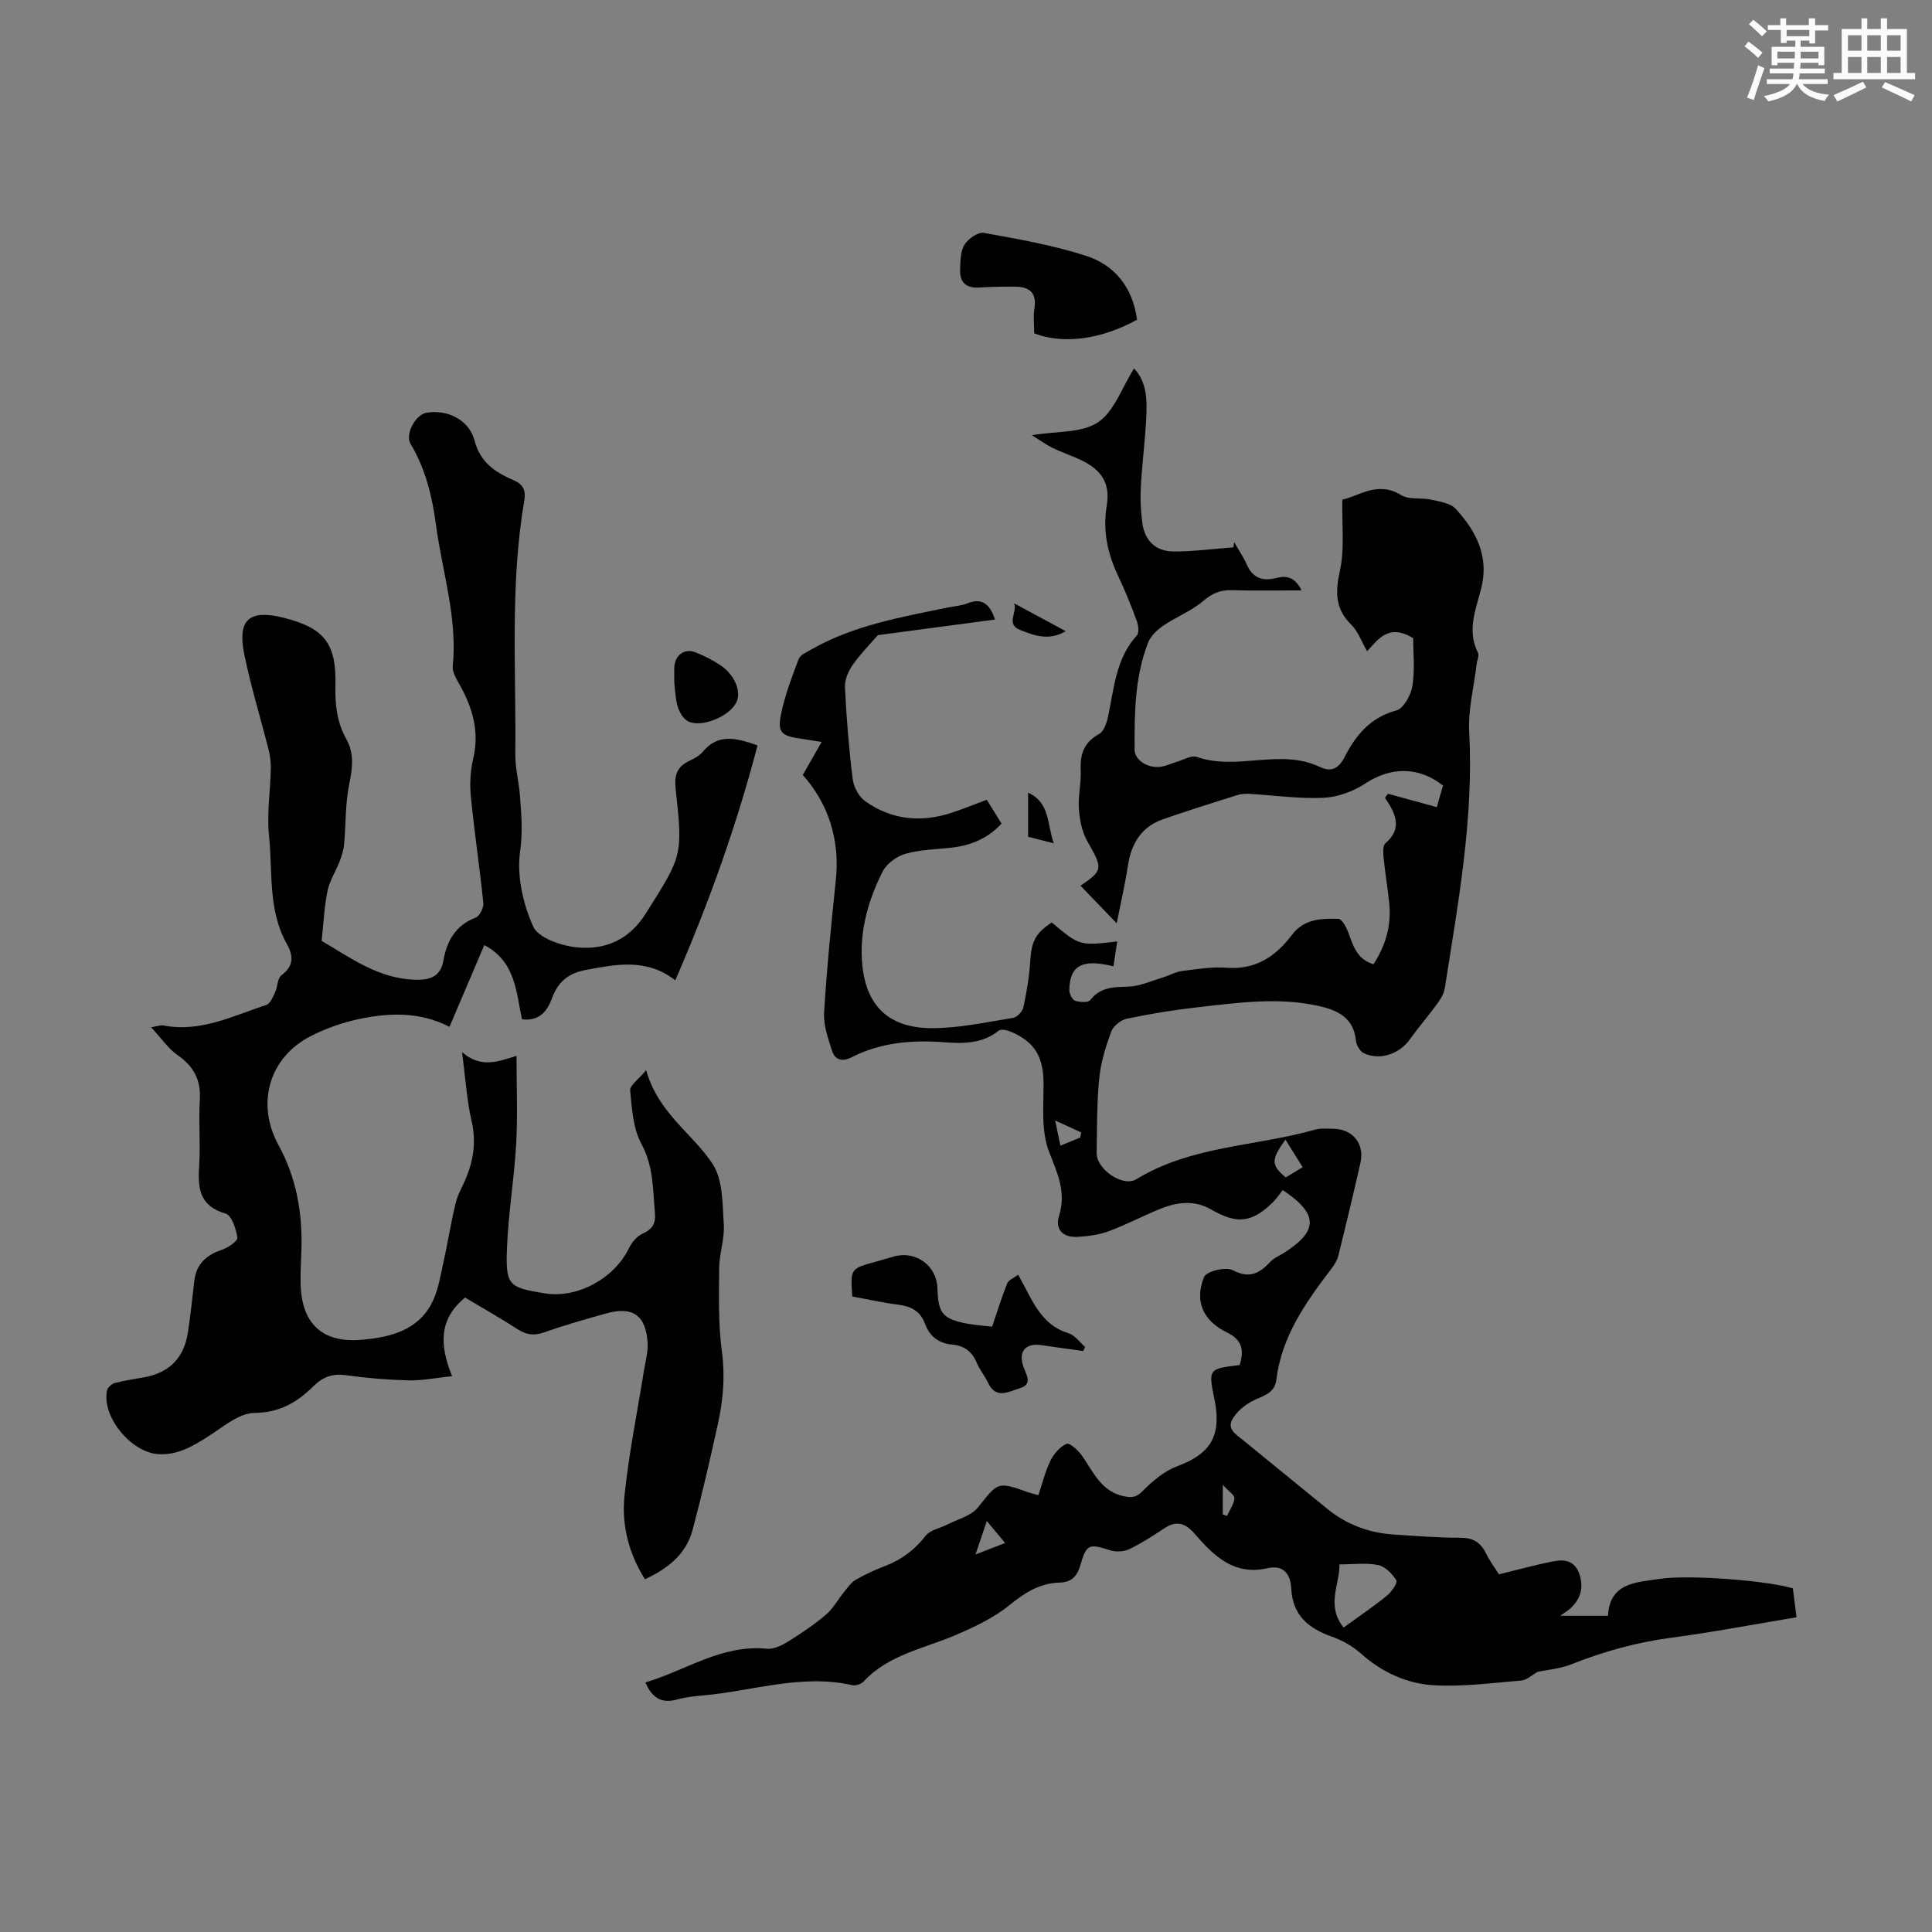 <svg enable-background="new 0 0 400 400" viewBox="0 0 400 400" xmlns="http://www.w3.org/2000/svg"><rect x="0" y="0" width="400" height="400" fill="#808080" stroke="none"/><path d="m361.2 9.6.8-1c.9.7 1.9 1.4 2.9 2.3l-.9 1.1c-1-1-2-1.8-2.8-2.4zm.5 10.6c.9-2.1 1.6-4.3 2.3-6.7.4.2.8.4 1.3.6-.7 2.1-1.5 4.3-2.2 6.6zm.4-15.2.9-.9c1 .8 2 1.6 2.8 2.4l-1 1c-.9-.9-1.8-1.7-2.7-2.5zm12.5-1.2h1.2v1.4h2.7v1.1h-2.7v2.7h-1.2v-.6h-1.8v1.3h4.9v3.8h-1.2v-.5h-3.7c0 .4-.1.9-.1 1.2h5.1v1h-5.2c0 .5-.1.9-.2 1.2h6v1h-5.2c1.1 1.3 2.9 2 5.5 2.2-.4.4-.7.8-.9 1.3-2.9-.5-4.8-1.6-5.7-3.5h-.1c-.8 1.7-2.7 2.9-5.9 3.6-.2-.4-.6-.8-.9-1.1 2.8-.6 4.6-1.4 5.4-2.5h-4.8v-1h5.3c.1-.3.2-.7.2-1.2h-4.9v-1h5c0-.4 0-.8.1-1.2h-3.5v.5h-1.2v-3.8h4.9v-1.3h-1.8v.5h-1.2v-2.7h-2.7v-1h2.6v-1.4h1.2v1.4h4.7v-1.4zm-6.6 8.3h3.6c0-.4 0-.9 0-1.4h-3.6zm1.9-4.6h4.7v-1.3h-4.7zm6.6 3.2h-3.7v1.4h3.7z" fill="#fbfcfa"/><path d="m385.3 3.8h1.3v2.2h2.8v-2.2h1.3v2.2h4.1v9.1h1.7v1.3h-16.9v-1.3h1.7v-9.1h4.1v-2.2zm.4 13.1.7 1.2c-1.8.9-3.8 1.9-6 2.9-.2-.4-.5-.8-.8-1.3 2.3-1 4.3-1.9 6.1-2.8zm-3.1-6.4h2.8v-3.2h-2.8zm0 4.6h2.8v-3.3h-2.8zm4-4.6h2.8v-3.2h-2.8zm0 4.6h2.8v-3.3h-2.8zm3.7 1.9c2.1.9 4.1 1.8 6.1 2.7l-.7 1.3c-2.2-1.1-4.2-2-6.1-2.9zm3.2-9.7h-2.8v3.2h2.8zm-2.8 7.8h2.8v-3.3h-2.8z" fill="#fbfcfa"/><g fill="#010102"><path d="m323.03 334.53h9.89c.34-6.88 5.84-6.91 10.76-7.65 5.93-.88 21.95.31 27.51 1.97.24 1.87.48 3.83.76 5.99-8.85 1.47-17.41 3.11-26.04 4.25-7.16.94-13.97 2.87-20.65 5.51-2.28.9-4.84 1.1-6.89 1.53-1.28.71-2.28 1.71-3.36 1.8-6.02.5-12.08 1.32-18.07.99-5.63-.31-10.81-2.67-15.19-6.58-1.69-1.51-3.83-2.72-5.98-3.48-4.84-1.72-8.16-4.39-8.43-9.97-.14-2.87-1.52-4.99-4.92-4.21-6.9 1.59-11.11-2.55-15.03-7.08-1.9-2.19-3.7-2.9-6.26-1.22-2.37 1.56-4.77 3.12-7.31 4.35-1.11.54-2.74.62-3.93.25-4.37-1.39-4.95-1.35-6.19 3.01-.69 2.43-1.91 3.61-4.31 3.67-4.12.11-7.18 2.06-10.36 4.64-3.3 2.69-7.36 4.59-11.32 6.28-6.53 2.78-13.78 4.02-18.92 9.57-.5.54-1.65.9-2.36.74-10.54-2.37-20.64 1.24-30.94 2.14-1.78.16-3.58.35-5.3.83-3.13.86-5.15-.22-6.56-3.53 8.39-2.5 15.8-7.89 25.14-6.98 1.37.13 3.01-.63 4.26-1.4 2.75-1.71 5.47-3.53 7.94-5.62 1.52-1.29 2.52-3.18 3.81-4.76.73-.89 1.42-1.94 2.38-2.49 1.93-1.11 3.98-2.05 6.07-2.85 3.43-1.31 6.16-3.37 8.45-6.3.92-1.18 2.91-1.5 4.38-2.26 2.19-1.13 4.99-1.8 6.4-3.56 4.21-5.26 4-5.43 10.39-3.16.52.18 1.06.31 2.14.61.81-2.41 1.4-4.89 2.49-7.12.7-1.43 1.96-2.92 3.35-3.51.63-.27 2.45 1.39 3.23 2.52 2.39 3.46 4.05 7.56 8.96 8.39 1.58.27 2.41.04 3.64-1.22 2.03-2.06 4.46-4.09 7.12-5.07 6.52-2.42 8.97-5.94 7.86-12.74-.05-.33-.11-.66-.18-.99-1.31-6.41-1.31-6.41 5.2-7.21.9-2.91.67-5.13-2.62-6.73-4.98-2.43-6.8-6.51-4.74-11.51.48-1.16 4.48-2.15 5.91-1.4 3.5 1.83 5.57.67 7.81-1.74.74-.79 1.85-1.23 2.8-1.83 7.15-4.56 7.2-8.03-.25-13.02-.62.79-1.21 1.74-2 2.51-4.41 4.31-7.47 4.62-12.84 1.51-3.39-1.96-6.93-1.55-10.36-.18-3.63 1.45-7.1 3.31-10.75 4.67-2.05.76-4.34 1.07-6.54 1.19-3 .16-4.69-1.53-3.82-4.33 1.54-4.95-.33-8.81-2.07-13.3-1.61-4.15-1.15-9.21-1.13-13.86.03-5.64-1.73-8.89-6.87-11.02-.74-.3-1.96-.56-2.43-.18-3.37 2.71-7.31 2.7-11.22 2.4-6.7-.51-13.18.02-19.25 3.12-1.92.98-3.41.54-4.01-1.32-.83-2.58-1.82-5.35-1.66-7.97.55-9.15 1.48-18.28 2.43-27.41.89-8.53-1.63-15.89-6.84-21.77 1.32-2.31 2.48-4.33 3.9-6.82-2.12-.34-3.2-.52-4.29-.68-4.11-.57-4.93-1.31-4.06-5.34.81-3.8 2.2-7.49 3.59-11.14.33-.86 1.63-1.43 2.58-1.97 8.81-5.04 18.65-6.72 28.39-8.73 1.31-.27 2.71-.34 3.93-.83 2.98-1.2 4.63-.02 5.76 3.34-8.08 1.08-16.04 2.14-24.26 3.23-1.45 1.69-3.53 3.78-5.2 6.15-.92 1.31-1.69 3.12-1.61 4.66.31 6.37.82 12.73 1.61 19.06.2 1.62 1.3 3.61 2.62 4.54 5.47 3.87 11.57 4.44 17.9 2.35 2.33-.77 4.6-1.7 7.23-2.68 1 1.61 1.98 3.18 3.06 4.93-2.81 3.05-6.29 4.52-10.29 4.98-3.21.37-6.52.41-9.6 1.28-1.81.51-3.89 2.03-4.72 3.66-3.31 6.49-5.14 13.74-4.04 20.78 1.07 6.84 5.1 11.6 14.1 11.66 5.65.03 11.32-1.23 16.95-2.13.83-.13 1.94-1.33 2.13-2.2.67-3.14 1.21-6.34 1.41-9.54.25-4.03 1-5.71 4.45-8.02 5.76 4.85 5.76 4.85 13.56 3.94-.27 1.79-.52 3.45-.78 5.15-6.45-1.61-9.03-.2-9.14 4.85-.02.78.58 2.04 1.18 2.26.95.34 2.72.43 3.16-.13 2.1-2.69 4.78-2.69 7.8-2.77 2.41-.07 4.79-1.18 7.17-1.89 1.35-.4 2.64-1.17 4.01-1.35 3.1-.4 6.27-.91 9.36-.68 5.96.44 10.09-2.4 13.39-6.78 2.55-3.38 6.11-3.43 9.67-3.34.68.02 1.54 1.6 1.94 2.61 1.06 2.69 1.65 5.66 5.29 6.79 2.48-3.79 3.71-7.93 3.28-12.5-.3-3.11-.85-6.2-1.15-9.31-.11-1.09-.26-2.72.35-3.24 3.64-3.13 2.05-6.22-.09-9.42.21-.28.41-.55.62-.83 3.28.9 6.56 1.8 10.11 2.77.4-1.42.85-2.99 1.27-4.47-5.13-4.05-10.92-3.85-16.16-.38-2.47 1.63-5.68 2.79-8.61 2.92-5.09.23-10.22-.53-15.33-.82-.86-.05-1.78.03-2.6.29-5.11 1.61-10.23 3.21-15.29 4.98-4.48 1.57-6.54 5.04-7.24 9.61-.6 3.91-1.5 7.78-2.32 11.92-2.9-3.01-5.25-5.45-7.49-7.78 4.71-3.23 4.64-3.54 1.39-9.25-1.1-1.94-1.56-4.4-1.73-6.67-.19-2.65.5-5.36.38-8.03-.15-3.31.69-5.75 3.78-7.45.95-.52 1.55-2.12 1.82-3.33 1.3-5.96 1.59-12.23 6.04-17.12.5-.55.29-2.1-.05-3.02-1.16-3.14-2.41-6.26-3.85-9.29-2.22-4.67-3.21-9.38-2.34-14.62.75-4.52-1.11-7.33-5.3-9.33-1.91-.92-3.95-1.57-5.85-2.5-1.42-.69-2.71-1.64-4.36-2.67 5.06-.85 10.26-.4 13.67-2.66 3.39-2.25 4.98-7.21 7.48-11.16 2.82 2.96 2.72 6.97 2.49 10.93-.26 4.58-.85 9.13-1.09 13.71-.13 2.44-.01 4.94.32 7.36.5 3.69 2.78 5.89 6.53 5.9 4.1 0 8.21-.55 12.31-.86.05-.36.1-.73.16-1.09.88 1.54 1.89 3.02 2.61 4.63 1.21 2.75 3.24 3.54 5.99 2.83 2.19-.57 3.97-.28 5.36 2.54-5.04 0-9.77.11-14.48-.04-2.4-.08-4.07.7-5.93 2.28-2.42 2.05-5.55 3.25-8.2 5.06-1.28.87-2.62 2.14-3.16 3.53-2.78 7.12-2.83 14.66-2.79 22.16.01 2.23 2.88 3.96 5.53 3.51 1.09-.18 2.12-.69 3.19-1 1.39-.4 3.03-1.41 4.16-1.02 8.33 2.93 17.23-1.83 25.44 2.06 2.43 1.16 3.92.39 5.22-2.15 2.28-4.44 5.31-8.1 10.65-9.53 1.5-.4 3.04-3.21 3.33-5.1.53-3.45.15-7.04.15-9.88-5.09-3.06-7.21.24-9.54 2.72-1.19-2.07-1.88-4.12-3.25-5.47-3.4-3.33-3.35-6.8-2.37-11.23.99-4.51.39-9.36.49-14.69 3.36-.64 7.23-3.99 12.19-.93 1.63 1.01 4.16.47 6.21.94 1.78.4 4.01.72 5.11 1.93 4.11 4.5 6.86 9.68 5.32 16.12-1.08 4.51-3.15 8.93-.73 13.66.29.57-.19 1.51-.28 2.28-.56 4.73-1.8 9.5-1.55 14.18.96 17.95-2.32 35.44-5.05 52.99-.19 1.22-.99 2.42-1.75 3.45-1.77 2.43-3.76 4.7-5.51 7.16-2.11 2.97-6.14 4.39-9.46 2.86-.8-.37-1.58-1.63-1.67-2.55-.46-4.87-3.82-6.4-7.88-7.29-8.37-1.83-16.72-.61-25.04.32-4.88.55-9.75 1.35-14.56 2.36-1.24.26-2.79 1.54-3.21 2.71-1.14 3.12-2.15 6.39-2.47 9.67-.5 5.11-.44 10.28-.53 15.42-.06 3.33 5.41 7.15 8.22 5.43 11.36-6.96 24.64-6.77 36.92-10.25 1.26-.36 2.67-.22 4.01-.19 3.93.1 6.34 3.15 5.47 7.02-1.46 6.43-2.99 12.84-4.58 19.24-.26 1.04-.92 2.03-1.58 2.9-5.26 6.88-10.18 13.9-11.27 22.86-.37 3.01-3.19 3.32-5.28 4.52-1.49.85-2.98 2.13-3.81 3.59-1.17 2.06.81 3.18 2.17 4.29 5.8 4.75 11.62 9.48 17.43 14.22 4.03 3.3 8.68 5.02 13.84 5.36 4.58.3 9.16.67 13.74.66 2.58 0 4.15.88 5.28 3.15.89 1.79 2.1 3.41 2.74 4.43 4.1-1 7.76-2.03 11.47-2.73 2.32-.44 4.38.06 5.23 2.86.81 2.66.22 4.81-1.67 6.69-.51.56-1.19.93-2.35 1.76zm-44.86 2.44c3.25-2.36 6.22-4.36 8.98-6.61.96-.77 2.25-2.66 1.95-3.16-.83-1.35-2.29-2.86-3.75-3.17-2.44-.51-5.07-.14-8.03-.14.09 4.06-2.83 8.46.85 13.08zm-11.97-93.2c1.12-.67 2.28-1.37 3.51-2.11-1.33-2.12-2.42-3.87-3.58-5.72-3 4.22-2.99 5.26.07 7.83zm-61.89 71.15c-.86 2.53-1.51 4.47-2.34 6.92 2.36-.91 4.08-1.58 6.13-2.38-1.28-1.52-2.32-2.78-3.79-4.54zm14.15-82.94c.52 2.5.78 3.77 1.08 5.21 1.54-.63 2.83-1.15 4.11-1.67.06-.35.13-.71.19-1.06-1.48-.69-2.97-1.37-5.38-2.48zm34.7 81.55c.29.11.57.22.86.33.56-1.21 1.43-2.4 1.55-3.65.06-.66-1.19-1.45-2.4-2.79-.01 2.76-.01 4.43-.01 6.11z"/><path d="m156.84 154.32c-4.34 16.59-10.04 32.56-17.03 48.64-5.95-4.61-12.17-3.32-18.5-2.15-3.58.67-5.74 2.4-6.99 5.77-.96 2.59-2.44 4.87-6.23 4.47-1.26-5.53-1.24-11.91-7.82-15.38-2.33 5.47-4.7 11.03-7.21 16.92-6.21-3.19-12.64-2.93-19-1.55-3.34.73-6.68 1.92-9.73 3.48-8.66 4.43-11.35 14.01-6.67 22.56 3.7 6.75 5 14.05 4.74 21.68-.08 2.24-.19 4.48-.17 6.71.08 8.34 4.29 12.64 12.6 11.92 5.91-.51 11.92-1.91 14.81-8.1 1.18-2.53 1.61-5.44 2.22-8.2.88-3.98 1.51-8.02 2.47-11.98.44-1.82 1.46-3.5 2.18-5.25 1.56-3.8 2.09-7.59 1.13-11.76-1-4.33-1.26-8.83-1.98-14.27 3.95 3.44 7.56 1.92 11.28.77 0 6.29.26 12.28-.07 18.23-.4 7.14-1.61 14.24-1.9 21.38-.32 7.95.28 8.35 7.87 9.57 6.74 1.08 14.35-3.11 17.38-9.35.58-1.2 1.65-2.49 2.81-3.01 2.08-.93 2.76-2.1 2.56-4.36-.43-4.85-.28-9.61-2.8-14.24-1.73-3.19-1.96-7.3-2.32-11.06-.1-1.03 1.7-2.25 3.31-4.2 2.5 8.96 9.65 13.12 13.78 19.46 2.14 3.29 2.01 8.26 2.29 12.51.2 2.96-.93 5.98-.95 8.98-.05 5.77-.2 11.61.56 17.31.69 5.13.26 10.03-.82 14.94-1.61 7.36-3.31 14.72-5.25 22-1.33 5-5.07 7.98-9.86 10.21-3.37-5.37-4.86-11.26-4.24-17.26.9-8.75 2.67-17.4 4.06-26.1.3-1.86.85-3.76.73-5.6-.36-5.72-3.1-7.61-8.56-6.08-4.3 1.21-8.61 2.41-12.81 3.91-2.13.76-3.74.53-5.58-.66-3.56-2.3-7.25-4.39-10.84-6.53-5.35 4.35-5.39 9.71-2.68 16.27-3.44.36-6.22.94-8.99.87-4.35-.11-8.72-.47-13.04-1.07-2.73-.38-4.73.36-6.62 2.22-3.38 3.32-6.93 5.53-12.25 5.59-3.34.04-6.74 3.08-9.93 5.08-3.08 1.93-6.07 3.65-9.92 3.46-5.6-.28-11.76-7.6-10.73-13.12.12-.64.98-1.43 1.64-1.61 2.05-.55 4.16-.82 6.25-1.22 5.02-.96 8.02-3.94 8.85-9.06.59-3.64.92-7.31 1.37-10.97.43-3.4 2.46-5.24 5.64-6.31 1.3-.43 3.36-1.83 3.26-2.54-.24-1.8-1.18-4.62-2.43-4.98-5.57-1.6-5.77-5.43-5.47-10.07.29-4.46-.15-8.97.13-13.43.26-4.14-1.25-6.98-4.62-9.32-1.91-1.33-3.29-3.42-5.46-5.75 1.49-.26 2-.49 2.45-.4 7.72 1.54 14.45-1.96 21.4-4.23.81-.26 1.36-1.63 1.81-2.59.54-1.15.47-2.9 1.3-3.53 2.63-1.97 2.52-4.04 1.1-6.57-3.9-6.97-2.87-14.82-3.65-22.3-.48-4.58.27-9.29.37-13.94.03-1.31-.15-2.66-.47-3.94-1.66-6.61-3.69-13.13-5.04-19.8-1.45-7.15 1.1-9.28 8.18-7.49 8.38 2.12 10.95 5.27 10.71 14.13-.1 3.92.34 7.57 2.24 10.96 1.8 3.2 1.21 6.32.55 9.72-.77 3.97-.63 8.11-1 12.16-.11 1.19-.51 2.38-.94 3.51-.79 2.04-2.05 3.96-2.49 6.06-.67 3.25-.81 6.61-1.22 10.36 5.98 3.48 11.91 7.98 19.76 8.05 2.85.02 4.89-.77 5.46-4 .7-4.02 2.49-7.27 6.67-8.87.83-.32 1.69-2.05 1.59-3.03-.75-7.34-1.86-14.65-2.58-21.99-.26-2.62-.11-5.4.49-7.96 1.3-5.52-.12-10.36-2.74-15.1-.69-1.24-1.63-2.7-1.5-3.97 1-10.02-2.17-19.51-3.47-29.22-.79-5.89-2.15-11.62-5.27-16.82-1.19-1.99 1.04-6.06 3.3-6.44 4.39-.74 8.85 1.52 9.96 5.79 1.16 4.5 4.31 6.57 8.07 8.18 2 .86 2.58 2.13 2.22 4.19-2.99 17.45-1.67 35.06-1.86 52.6-.03 2.77.72 5.54.94 8.32.31 3.91.63 7.66.05 11.77-.71 5.01.6 10.8 2.7 15.51 1.05 2.35 5.7 3.97 8.89 4.31 5.92.64 10.97-1.47 14.45-7.01 7.46-11.88 7.71-11.8 6.17-25.74-.32-2.91.28-4.66 2.88-5.87 1-.46 2.07-1.06 2.76-1.88 3.11-3.75 6.77-2.89 11.31-1.3z"/><path d="m235.42 66.19c-7.41 4.09-15.21 5.15-21.3 2.83 0-1.66-.22-3.47.05-5.2.51-3.29-1.12-4.45-4.03-4.47-2.45-.02-4.9.02-7.35.18-2.68.18-4.1-.99-4.01-3.64.06-1.77.04-3.79.89-5.2.74-1.24 2.81-2.69 4-2.48 7.1 1.27 14.27 2.54 21.12 4.73 5.98 1.92 9.72 6.53 10.63 13.25z"/><path d="m205.41 274.67c1.07-3.16 1.98-6.1 3.12-8.96.28-.7 1.33-1.08 2.28-1.79.55 1.02 1.01 1.85 1.45 2.7 2.07 3.99 4.09 7.93 8.94 9.4 1.32.4 2.32 1.87 3.46 2.84-.13.29-.25.57-.38.86-2.9-.41-5.8-.8-8.69-1.23-3.3-.48-4.84 1.37-3.67 4.56.61 1.67 1.9 3.58-.78 4.37-2.24.66-4.95 2.42-6.6-1.18-.65-1.41-1.72-2.64-2.31-4.08-.95-2.32-2.62-3.55-5.03-3.77-2.86-.25-4.74-1.72-5.71-4.36-.97-2.63-2.93-3.59-5.59-3.92-3.19-.4-6.34-1.12-9.45-1.69-.39-5.76-.39-5.76 4.87-7.2 1.29-.35 2.57-.75 3.86-1.1 4.49-1.22 8.79 1.98 8.91 6.62.13 5.15 1.08 6.34 6.11 7.3 1.74.32 3.51.43 5.21.63z"/><path d="m139.61 141.34c0-1.55-.05-2.44.01-3.33.17-2.39 2.09-3.82 4.29-2.98 1.85.71 3.66 1.63 5.3 2.74 2.98 2.01 4.33 5.52 3.22 7.7-1.46 2.85-7.1 5.24-9.91 3.9-1.01-.48-1.86-1.89-2.2-3.05-.53-1.8-.56-3.74-.71-4.98z"/><path d="m209.96 124.91c3.64 1.97 6.92 3.74 10.68 5.77-3.41 2.03-6.43.95-9.4-.24-3.13-1.24-.51-3.67-1.28-5.53z"/><path d="m218.18 174.6c-2.25-.57-3.72-.94-5.32-1.35 0-2.93 0-5.78 0-9.14 4.58 2.12 3.85 6.37 5.32 10.49z"/></g></svg>